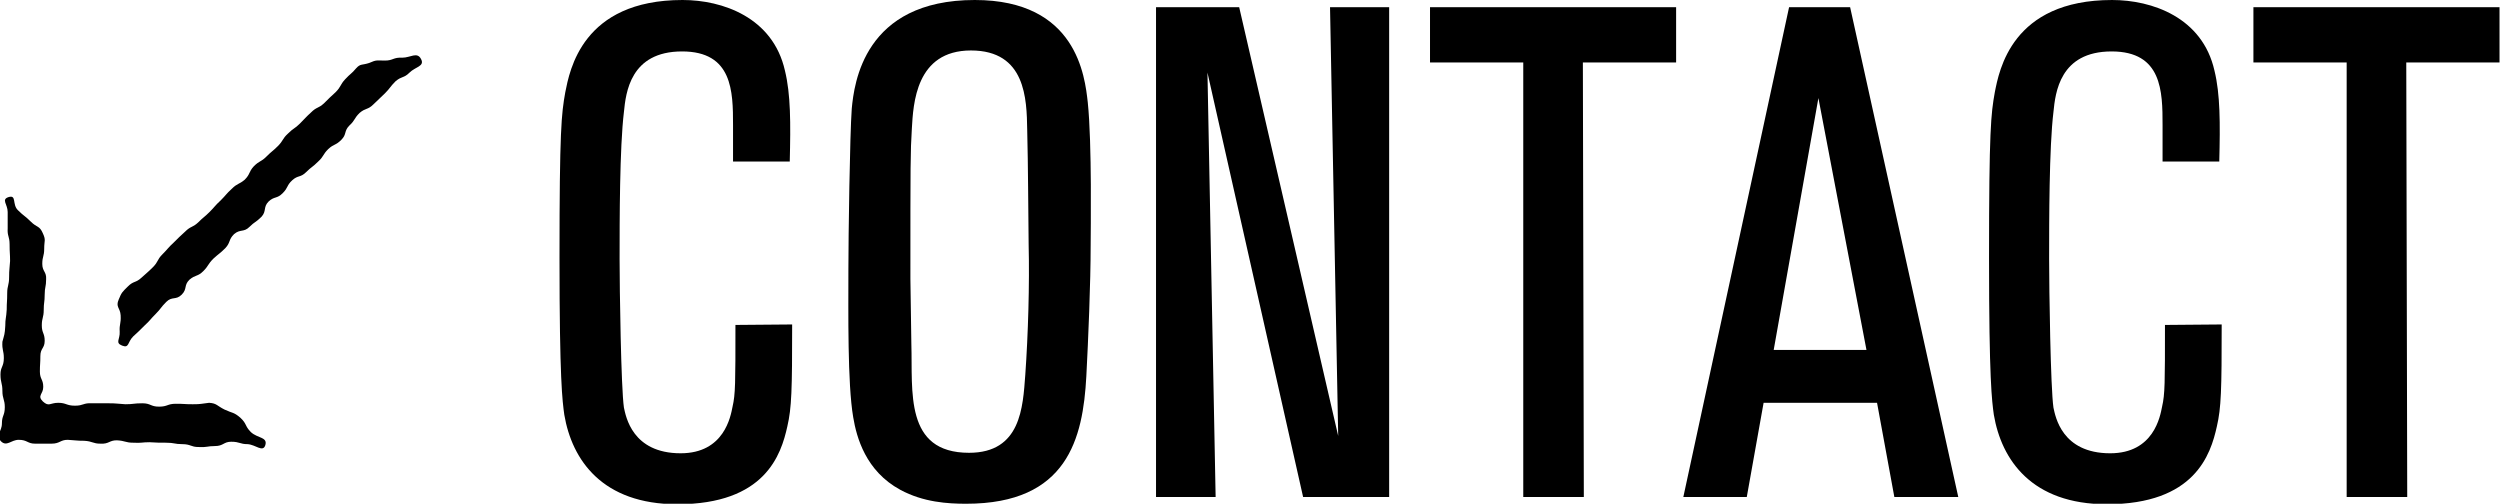 <?xml version="1.0" encoding="utf-8"?>
<!-- Generator: Adobe Illustrator 26.0.1, SVG Export Plug-In . SVG Version: 6.00 Build 0)  -->
<svg version="1.1" id="レイヤー_1" xmlns="http://www.w3.org/2000/svg" xmlns:xlink="http://www.w3.org/1999/xlink" x="0px"
	 y="0px" width="520.1px" height="104.8px" viewBox="0 0 520.1 104.8" style="enable-background:new 0 0 520.1 104.8;"
	 xml:space="preserve">
<g>
	<g>
		<path d="M76.8,13.1c1.6-0.7,1.5-0.5,3.3-0.5c1.7,0,1.7-0.7,3.6-0.6c1.7,0,3.1-1.3,3.9,0.3c0.8,1.5-1.2,1.6-2.4,2.8
			c-1.2,1.2-1.6,0.7-2.9,1.8c-1.2,1.2-1.1,1.4-2.2,2.5c-1.2,1.2-1.3,1.2-2.4,2.3c-1.2,1.2-1.6,0.7-2.9,1.8c-1.2,1.2-0.9,1.5-2.1,2.6
			c-1.2,1.2-0.5,1.8-1.7,3c-1.2,1.2-1.5,0.8-2.7,1.9c-1.2,1.2-0.9,1.5-2.1,2.6c-1.2,1.2-1.4,1.1-2.5,2.2c-1.2,1.2-1.7,0.6-2.9,1.7
			s-0.8,1.5-2,2.7c-1.2,1.2-1.7,0.6-2.9,1.7c-1.2,1.2-0.4,2-1.5,3.2c-1.2,1.2-1.4,1-2.5,2.1c-1.2,1.2-1.9,0.4-3.2,1.5
			c-1.2,1.2-0.7,1.7-1.8,2.9c-1.2,1.2-1.3,1.1-2.5,2.2c-1.2,1.2-1,1.5-2.1,2.6c-1.2,1.2-1.6,0.7-2.9,1.8c-1.2,1.2-0.4,1.9-1.6,3.1
			c-1.2,1.2-2,0.3-3.2,1.5c-1.2,1.2-1.1,1.4-2.2,2.5c-1.2,1.2-1.1,1.3-2.3,2.4c-1.2,1.2-1.2,1.2-2.4,2.3c-1.2,1.2-0.8,2.5-2.3,1.9
			c-1.5-0.6-0.4-1.3-0.5-2.9c-0.1-1.6,0.3-1.6,0.2-3.4c-0.1-1.6-1.1-1.7-0.4-3.3c0.6-1.5,0.8-1.6,1.9-2.7c1.2-1.2,1.6-0.7,2.8-1.8
			s1.3-1.1,2.4-2.2c1.2-1.2,0.8-1.5,2-2.7c1.2-1.2,1.1-1.3,2.3-2.4c1.2-1.2,1.2-1.2,2.4-2.3c1.2-1.2,1.5-0.8,2.7-1.9
			c1.2-1.2,1.3-1.1,2.4-2.2s1.1-1.3,2.3-2.4c1.2-1.2,1.1-1.3,2.3-2.4c1.2-1.2,1.5-0.9,2.7-1.9c1.2-1.2,0.8-1.6,1.9-2.8
			c1.2-1.2,1.5-0.9,2.6-2c1.2-1.2,1.3-1.1,2.4-2.2c1.2-1.2,0.9-1.5,2.1-2.6c1.2-1.2,1.4-1,2.5-2.1s1.2-1.3,2.3-2.3
			c1.2-1.2,1.5-0.8,2.7-1.9c1.2-1.2,1.2-1.2,2.4-2.3c1.2-1.2,0.9-1.5,2-2.7s1.3-1.1,2.3-2.3C75,13.2,75.3,13.6,76.8,13.1z"/>
	</g>
	<g>
		<path d="M46.7,85.2c1.7,0.8,1.9,0.5,3.3,1.7c1.4,1.3,0.9,1.7,2.2,3c1.4,1.3,3.5,1,3,2.7c-0.5,1.6-2-0.1-3.7-0.2
			c-1.6,0-1.6-0.5-3.4-0.5c-1.6,0-1.6,0.9-3.4,0.9c-1.6,0-1.6,0.3-3.4,0.2c-1.6,0-1.6-0.6-3.4-0.6c-1.6,0-1.6-0.3-3.4-0.3
			c-1.6,0-1.6,0-3.4-0.1c-1.6,0-1.6,0.2-3.4,0.1c-1.6,0-1.6-0.4-3.4-0.5c-1.6,0-1.6,0.8-3.4,0.7c-1.6,0-1.6-0.5-3.4-0.6
			c-1.6,0-1.6-0.1-3.4-0.2c-1.6,0-1.6,0.8-3.4,0.8c-1.6,0-1.6,0-3.4,0c-1.6,0-1.6-0.8-3.4-0.8c-1.6,0-2.5,1.5-3.7,0.3
			c-1.2-1.3,0.2-2,0.2-3.7s0.6-1.6,0.6-3.4c0-1.6-0.5-1.7-0.5-3.4c0-1.6-0.4-1.7-0.4-3.4c0-1.6,0.7-1.6,0.7-3.4
			c0-1.6-0.4-1.6-0.3-3.4c0.4-1.5,0.5-1.5,0.6-3.3c0-1.6,0.2-1.6,0.3-3.4c0-1.6,0.1-1.6,0.1-3.4c0-1.6,0.4-1.6,0.4-3.4
			c0-1.6,0.1-1.6,0.2-3.3c0-1.6-0.1-1.6-0.1-3.4s-0.5-1.7-0.4-3.4c0-1.6,0-1.6,0-3.4c0-1.6-1.4-2.6,0.2-3.1c1.7-0.5,0.7,1.5,1.9,2.7
			c1.3,1.3,1.5,1.2,2.7,2.4c1.3,1.3,1.8,0.8,2.5,2.4c0.7,1.5,0.3,1.5,0.3,3.2s-0.4,1.6-0.4,3.2c0,1.6,0.9,1.6,0.8,3.2
			c0,1.6-0.3,1.6-0.3,3.2c0,1.6-0.2,1.6-0.2,3.2c0,1.6-0.4,1.6-0.4,3.2c0,1.6,0.6,1.6,0.6,3.2c0,1.6-0.9,1.5-0.9,3.2
			c0,1.6-0.1,1.6-0.1,3.2c0,1.6,0.7,1.6,0.7,3.2c0,1.5-1.3,1.8-0.1,3c1.3,1.2,1.5,0.3,3.2,0.3s1.7,0.6,3.5,0.6s1.7-0.6,3.5-0.5
			c1.7,0,1.7,0,3.5,0c1.7,0,1.7,0.1,3.5,0.2c1.7,0,1.7-0.2,3.5-0.2s1.7,0.7,3.5,0.7s1.7-0.6,3.5-0.6s1.7,0.1,3.5,0.1
			s1.6-0.1,3.4-0.3C45.1,83.9,45.1,84.4,46.7,85.2z"/>
	</g>
</g>
<g>
	<path d="M164.8,67.5c0,13.7-0.1,17.3-1,21.2c-1.3,5.9-4.6,16.2-22.9,16.2c-15.6,0-21.9-9.2-23.5-18.6c-0.4-2.9-1-7.2-1-32.6
		c0-26.8,0.4-30,1.2-34.5C118.5,14.7,121.1,0,142,0c8.3,0,18.8,3.6,21.3,14.7c1.2,4.9,1.2,10.9,1,18.9h-11.8v-7.6
		c0-7-0.1-15.3-10.6-15.3c-10.8,0-11.7,8.6-12.1,12.6c-0.9,7.4-0.9,22.7-0.9,30.6c0,6.2,0.3,26.8,0.9,30.9c0.4,1.8,1.7,9.5,11.8,9.5
		c9.1,0,10.4-7.7,10.8-9.7c0.6-2.6,0.6-4.9,0.6-17L164.8,67.5L164.8,67.5z"/>
	<path d="M226,78.3c-0.7,12.9-3.9,26.5-25,26.5c-3.8,0-8.9-0.3-13.7-2.9c-7.2-3.9-9.1-10.9-9.8-15.1c-1.2-7-1-21.8-1-30.9
		c0-6.5,0.3-27.9,0.7-33.3c0.5-5.2,2.5-22.6,25.6-22.6c21.2,0,22.9,15.9,23.5,21.3c0.9,8.6,0.6,27,0.6,29.7
		C226.9,58.9,226.4,70.7,226,78.3z M189.6,71.6c0.3,9.8-1.5,22.6,12,22.6c10.8,0,11.2-9.5,11.7-16.2c0.6-8.5,0.9-18.9,0.7-27.1
		c-0.1-7.9-0.1-16-0.3-23.9c-0.1-6.4-0.3-16.5-11.7-16.5c-11.5,0-12,11.1-12.3,16.3c-0.3,5-0.3,6.7-0.3,31.2
		C189.5,65,189.5,65.1,189.6,71.6z"/>
	<path d="M289,103.4h-17.9l-19.9-88.3l1.7,88.3h-12.4V1.5h17.3l20.6,89.2l-1.7-89.2H289V103.4z"/>
	<path d="M329.5,103.4h-12.6V13h-19.4V1.5h51.2V13h-19.4L329.5,103.4L329.5,103.4z"/>
	<path d="M407.4,103.4h-13.3l-3.6-19.6h-23.6l-3.5,19.6h-13.2L372.2,1.5h12.7L407.4,103.4z M388.3,72.8l-10-52.4l-9.3,52.4H388.3z"
		/>
	<path d="M462.2,67.5c0,13.7-0.1,17.3-1,21.2c-1.3,5.9-4.6,16.2-22.9,16.2c-15.6,0-21.9-9.2-23.5-18.6c-0.4-2.9-1-7.2-1-32.6
		c0-26.8,0.4-30,1.2-34.5c0.9-4.5,3.5-19.2,24.4-19.2c8.3,0,18.8,3.6,21.3,14.7c1.2,4.9,1.2,10.9,1,18.9h-11.8v-7.6
		c0-7-0.1-15.3-10.6-15.3c-10.8,0-11.7,8.6-12.1,12.6c-0.9,7.4-0.9,22.7-0.9,30.6c0,6.2,0.3,26.8,0.9,30.9c0.4,1.8,1.7,9.5,11.8,9.5
		c9.1,0,10.4-7.7,10.8-9.7c0.6-2.6,0.6-4.9,0.6-17L462.2,67.5L462.2,67.5z"/>
	<path d="M500.8,103.4h-12.6V13h-19.4V1.5h51.2V13h-19.4L500.8,103.4L500.8,103.4z"/>
</g>
</svg>
